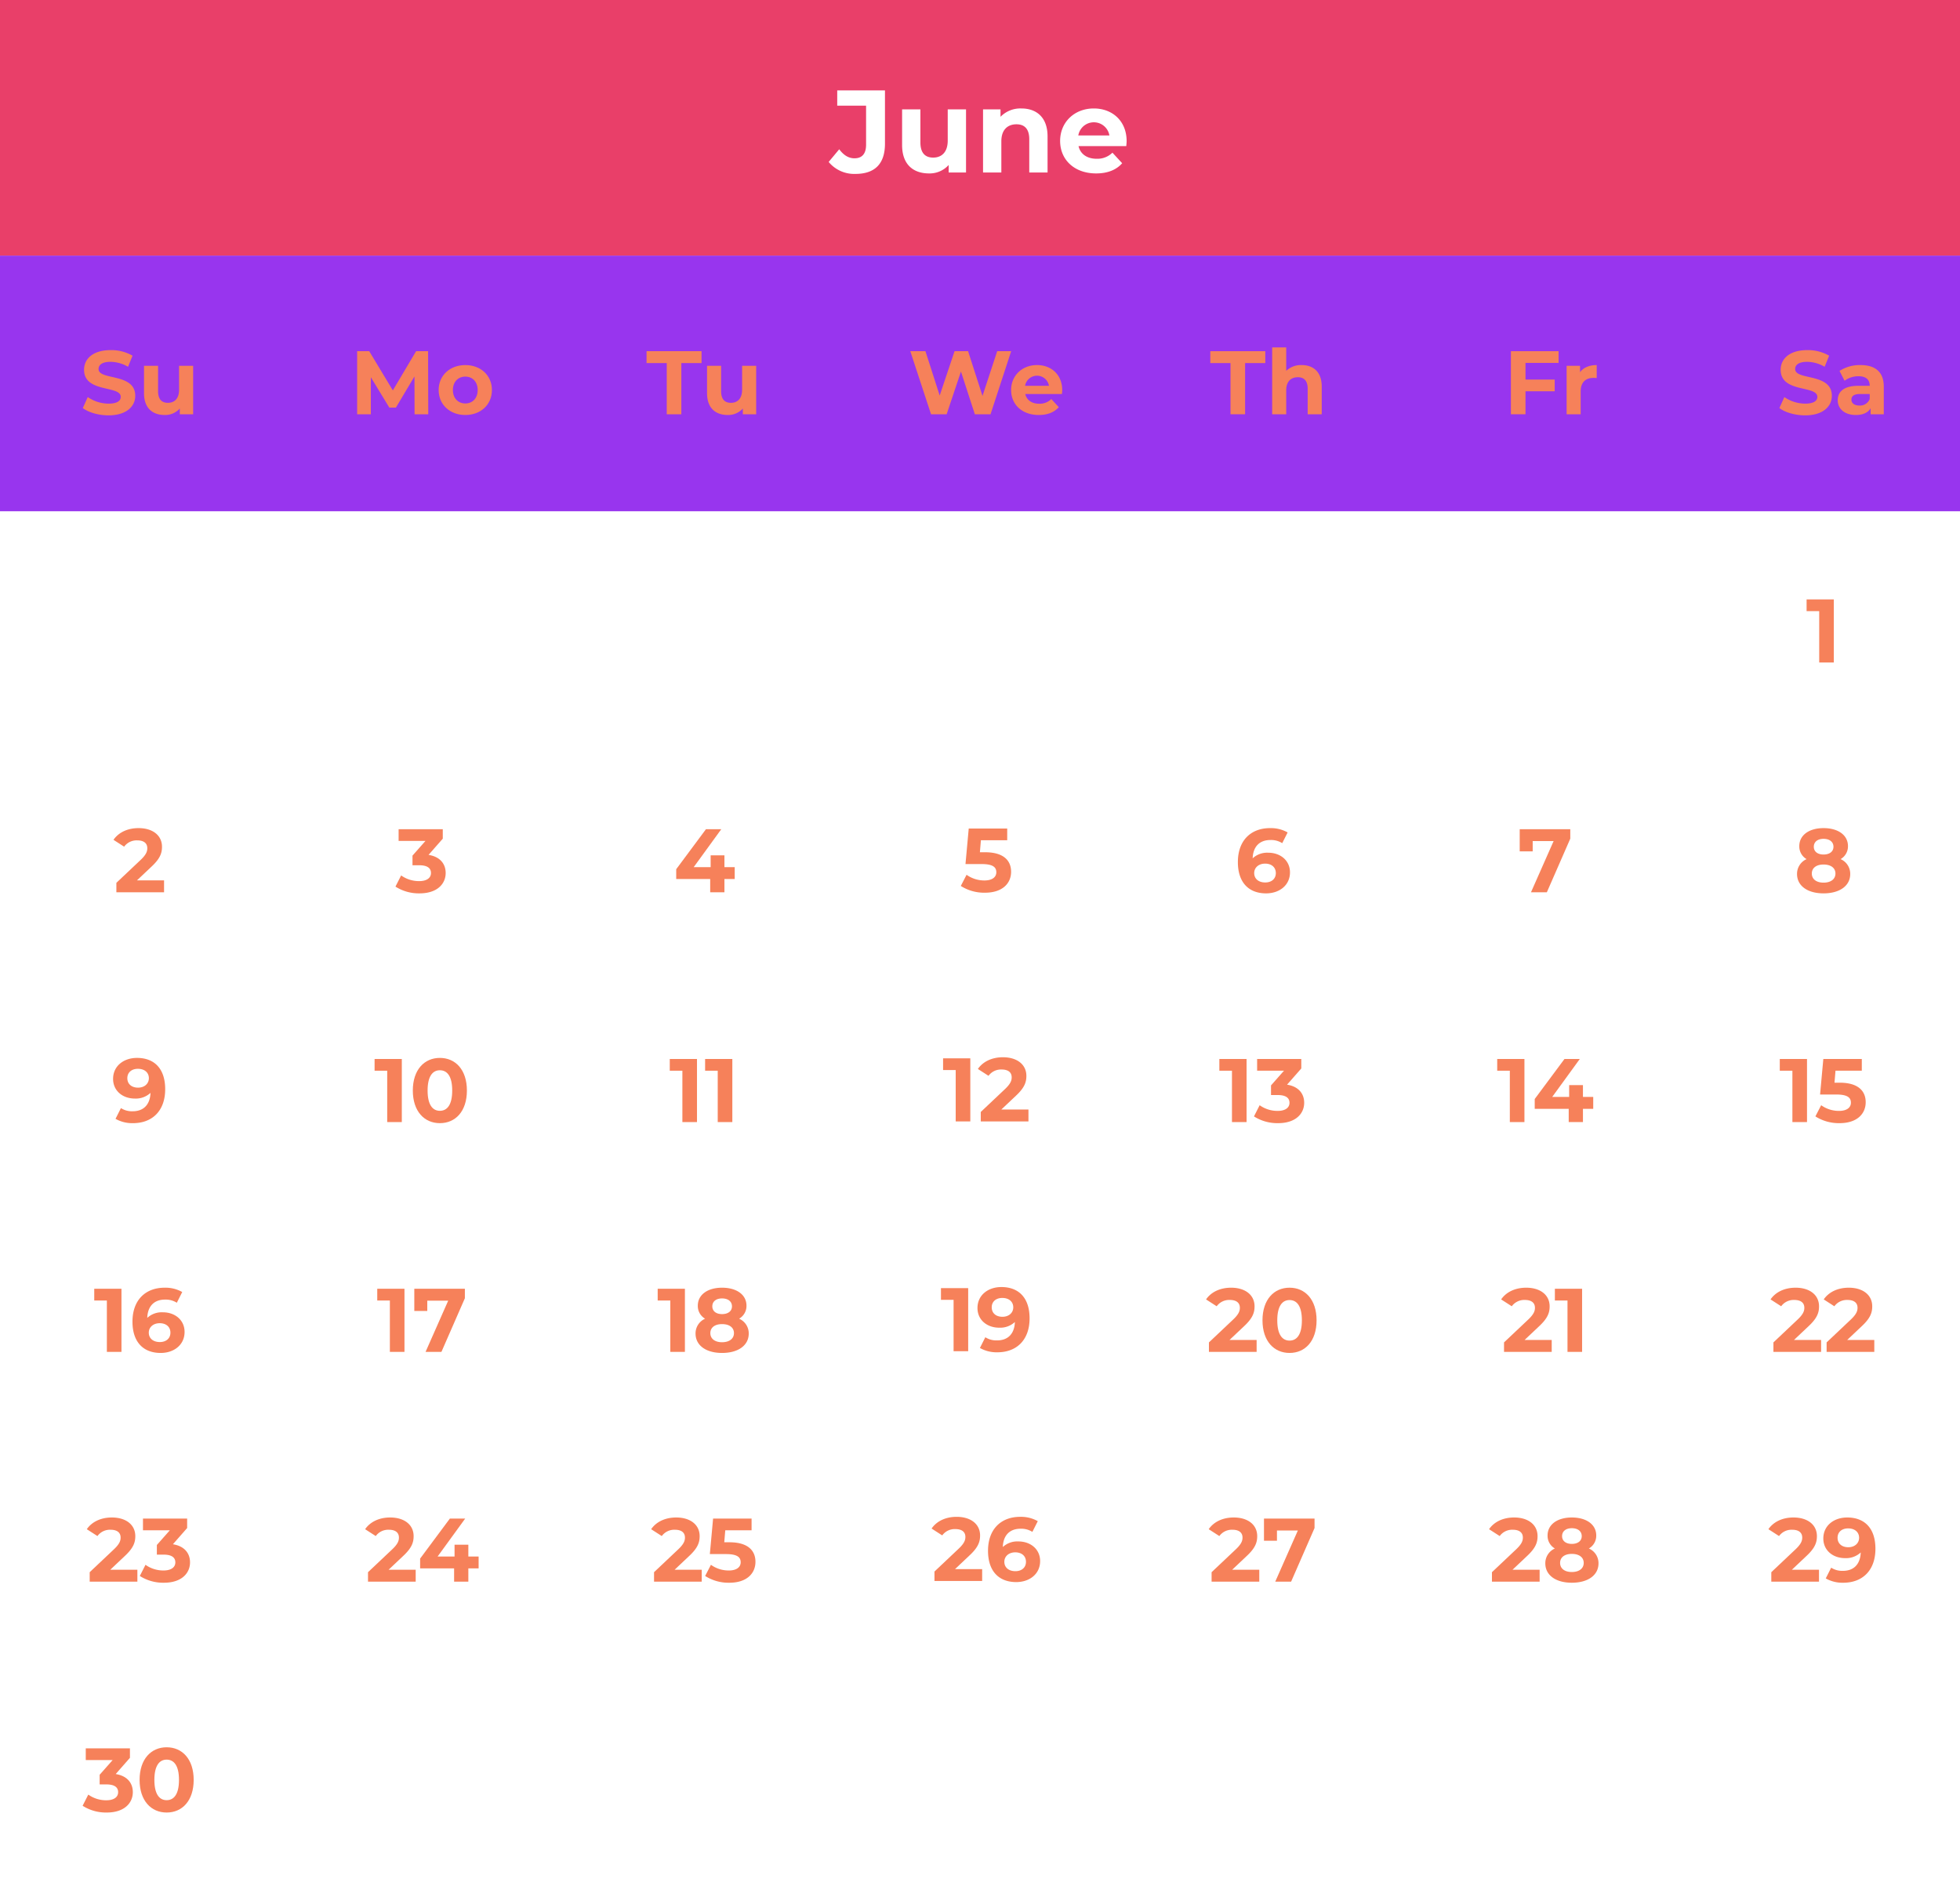 <?xml version="1.0" encoding="UTF-8" standalone="no"?><svg xmlns="http://www.w3.org/2000/svg" xmlns:xlink="http://www.w3.org/1999/xlink" fill="#f6815a" height="772.8" preserveAspectRatio="xMidYMid meet" version="1" viewBox="0.0 0.0 800.0 772.8" width="800" zoomAndPan="magnify"><g id="change1_1"><path d="M0 0H800V772.8H0z" fill="#ffffff"/></g><g id="change2_1"><path d="M0 0H800V104.356H0z" fill="#e93f69"/></g><g id="change3_1"><path d="M0 104.356H800V208.712H0z" fill="#9835ee"/></g><g id="change1_2"><path d="M338.231,66.109l4.309-5.172c1.819,2.444,3.83,3.688,6.223,3.688,3.112,0,4.74-1.867,4.74-5.553V43.128H341.727V36.905H361.212V58.641c0,8.281-4.166,12.352-12.065,12.352A13.482,13.482,0,0,1,338.231,66.109Z" fill="#ffffff"/></g><g id="change1_3"><path d="M394.298,44.661V70.419h-7.086V67.353A10.42,10.42,0,0,1,379.216,70.8c-6.463,0-11.012-3.638-11.012-11.584V44.661h7.469V58.114c0,4.308,1.916,6.223,5.219,6.223,3.447,0,5.937-2.203,5.937-6.941V44.661Z" fill="#ffffff"/></g><g id="change1_4"><path d="M427.575,55.672V70.419h-7.469V56.822c0-4.166-1.915-6.081-5.219-6.081-3.591,0-6.176,2.203-6.176,6.942V70.419H401.243V44.661h7.134v3.016a11.28,11.28,0,0,1,8.522-3.398C422.979,44.278,427.575,47.82,427.575,55.672Z" fill="#ffffff"/></g><g id="change1_5"><path d="M459.705,59.647H440.219c.718,3.206,3.447,5.169,7.373,5.169a8.727,8.727,0,0,0,6.463-2.489l3.974,4.309C455.635,69.366,452.045,70.8,447.4,70.8c-8.905,0-14.698-5.6-14.698-13.261,0-7.708,5.889-13.261,13.741-13.261,7.564,0,13.405,5.075,13.405,13.356C459.848,58.209,459.752,59.023,459.705,59.647Zm-19.581-4.358h12.687a6.433,6.433,0,0,0-12.687,0Z" fill="#ffffff"/></g><g id="change4_1"><path d="M748.498,244.702v25.755h-5.959V249.486H737.388v-4.784Z"/></g><g id="change4_2"><path d="M66.964,359.411v4.856H47.501v-3.864l9.934-9.381c2.281-2.17,2.686-3.495,2.686-4.747,0-2.023-1.398-3.2-4.12-3.2a6.296,6.296,0,0,0-5.335,2.575l-4.341-2.797c1.987-2.906,5.592-4.783,10.228-4.783,5.74,0,9.566,2.944,9.566,7.617,0,2.502-.699,4.783-4.305,8.13l-5.924,5.594Z"/></g><g id="change4_3"><path d="M181.905,356.394c0,4.341-3.348,8.314-10.67,8.314a17.698,17.698,0,0,1-9.823-2.759l2.318-4.562a12.508,12.508,0,0,0,7.359,2.319c2.98,0,4.82-1.214,4.82-3.311,0-1.95-1.435-3.164-4.82-3.164h-2.723v-3.938l5.298-5.997H162.7V338.512h18.028v3.862l-5.813,6.623C179.551,349.734,181.905,352.603,181.905,356.394Z"/></g><g id="change4_4"><path d="M299.884,358.858h-4.195v5.409h-5.813v-5.409H276.005v-4.009l12.141-16.336h6.255L283.143,354.002h6.917v-4.819h5.629v4.819h4.195Z"/></g><g id="change4_5"><path d="M412.692,355.905c0,4.562-3.348,8.536-10.706,8.536a17.786,17.786,0,0,1-9.823-2.759l2.355-4.562a12.394,12.394,0,0,0,7.322,2.319c2.98,0,4.82-1.252,4.82-3.348,0-2.023-1.324-3.348-5.997-3.348h-6.586L395.4,338.245h15.71v4.783h-10.743l-.405,4.894h2.097C409.676,347.922,412.692,351.344,412.692,355.905Z"/></g><g id="change4_6"><path d="M526.523,356.136c0,5.261-4.305,8.572-9.75,8.572-7.101,0-11.516-4.452-11.516-12.766,0-8.905,5.371-13.872,13.134-13.872a13.903,13.903,0,0,1,7.174,1.767l-2.207,4.378a8.473,8.473,0,0,0-4.82-1.288c-4.305,0-7.064,2.538-7.248,7.469a8.688,8.688,0,0,1,6.365-2.281C522.623,348.116,526.523,351.28,526.523,356.136Zm-5.777.294c0-2.355-1.729-3.862-4.378-3.862-2.612,0-4.452,1.619-4.452,3.862,0,2.208,1.655,3.827,4.525,3.827C518.98,360.256,520.746,358.784,520.746,356.43Z"/></g><g id="change4_7"><path d="M640.931,338.512v3.862l-9.566,21.892h-6.476l9.235-20.898h-8.536v4.194h-5.298v-9.05Z"/></g><g id="change4_8"><path d="M755.194,356.798c0,4.856-4.341,7.909-10.891,7.909-6.513,0-10.817-3.053-10.817-7.909a6.548,6.548,0,0,1,3.9-6.07,5.952,5.952,0,0,1-2.98-5.298c0-4.527,4.047-7.359,9.897-7.359,5.923,0,9.97,2.833,9.97,7.359a5.984,5.984,0,0,1-3.016,5.298A6.522,6.522,0,0,1,755.194,356.798Zm-6.034-.184c0-2.281-1.877-3.68-4.856-3.68-2.944,0-4.783,1.398-4.783,3.68s1.839,3.716,4.783,3.716C747.283,360.33,749.159,358.895,749.159,356.614Zm-8.83-10.927c0,1.95,1.545,3.164,3.973,3.164,2.466,0,4.047-1.214,4.047-3.164,0-2.023-1.619-3.239-4.047-3.239C741.913,342.448,740.33,343.664,740.33,345.688Z"/></g><g id="change4_9"><path d="M67.424,444.647c0,8.903-5.335,13.872-13.134,13.872a13.769,13.769,0,0,1-7.138-1.766l2.208-4.38a8.322,8.322,0,0,0,4.82,1.289c4.268,0,7.064-2.541,7.248-7.506A8.806,8.806,0,0,1,55.025,448.475c-4.966,0-8.866-3.166-8.866-8.022,0-5.261,4.305-8.572,9.75-8.572C63.046,431.881,67.424,436.333,67.424,444.647Zm-6.659-4.487c0-2.208-1.655-3.827-4.488-3.827-2.539,0-4.305,1.47-4.305,3.827,0,2.353,1.729,3.862,4.378,3.862C58.962,444.022,60.765,442.403,60.765,440.159Z"/></g><g id="change4_10"><path d="M164.005,432.322v25.755h-5.96V437.106h-5.151v-4.784Z"/></g><g id="change4_11"><path d="M168.497,445.2c0-8.5,4.709-13.319,11.038-13.319,6.365,0,11.037,4.819,11.037,13.319,0,8.498-4.673,13.319-11.037,13.319C173.206,458.519,168.497,453.698,168.497,445.2Zm16.078,0c0-5.85-2.061-8.278-5.041-8.278-2.944,0-5.004,2.428-5.004,8.278s2.06,8.278,5.004,8.278C182.514,453.478,184.575,451.05,184.575,445.2Z"/></g><g id="change4_12"><path d="M284.485,432.322v25.755H278.525V437.106h-5.151v-4.784Z"/></g><g id="change4_13"><path d="M298.911,432.322v25.755h-5.96V437.106H287.8v-4.784Z"/></g><g id="change4_14"><path d="M396.042,432.055v25.755H390.082V436.839h-5.151v-4.784Z"/></g><g id="change4_15"><path d="M419.777,452.953v4.856H400.313v-3.862l9.934-9.383c2.281-2.17,2.686-3.495,2.686-4.745,0-2.023-1.398-3.202-4.12-3.202a6.297,6.297,0,0,0-5.335,2.577l-4.341-2.797c1.987-2.906,5.592-4.783,10.228-4.783,5.74,0,9.566,2.944,9.566,7.616,0,2.502-.699,4.783-4.305,8.131l-5.924,5.592Z"/></g><g id="change4_16"><path d="M508.805,432.322v25.755h-5.96V437.106h-5.151v-4.784Z"/></g><g id="change4_17"><path d="M532.319,450.203c0,4.341-3.348,8.316-10.67,8.316a17.71,17.71,0,0,1-9.823-2.759l2.318-4.562a12.506,12.506,0,0,0,7.359,2.317c2.98,0,4.82-1.214,4.82-3.311,0-1.95-1.435-3.164-4.82-3.164h-2.723v-3.936l5.298-5.997H513.113v-4.784h18.028v3.862l-5.813,6.623C529.964,443.544,532.319,446.413,532.319,450.203Z"/></g><g id="change4_18"><path d="M622.22,432.322v25.755h-5.96V437.106h-5.151v-4.784Z"/></g><g id="change4_19"><path d="M650.296,452.669h-4.195v5.408h-5.813v-5.408H626.418v-4.011l12.141-16.336h6.255L633.555,447.812h6.917v-4.82h5.629v4.82h4.195Z"/></g><g id="change4_20"><path d="M737.552,432.322v25.755h-5.961V437.106h-5.15v-4.784Z"/></g><g id="change4_21"><path d="M761.506,449.981c0,4.562-3.348,8.537-10.706,8.537a17.799,17.799,0,0,1-9.823-2.759l2.355-4.562a12.393,12.393,0,0,0,7.322,2.317c2.98,0,4.819-1.252,4.819-3.348,0-2.022-1.325-3.347-5.997-3.347h-6.586l1.325-14.497h15.709v4.784H749.181l-.405,4.892h2.097C758.489,441.998,761.506,445.42,761.506,449.981Z"/></g><g id="change4_22"><path d="M49.578,526.131v25.755H43.618V530.916H38.467v-4.784Z"/></g><g id="change4_23"><path d="M75.336,543.755c0,5.263-4.305,8.573-9.75,8.573-7.101,0-11.516-4.452-11.516-12.767,0-8.903,5.371-13.87,13.134-13.87a13.903,13.903,0,0,1,7.174,1.766l-2.207,4.378a8.485,8.485,0,0,0-4.82-1.288c-4.305,0-7.064,2.539-7.248,7.469a8.695,8.695,0,0,1,6.365-2.281C71.436,535.734,75.336,538.898,75.336,543.755Zm-5.777.295c0-2.355-1.729-3.864-4.378-3.864-2.612,0-4.452,1.619-4.452,3.864,0,2.208,1.655,3.827,4.525,3.827C67.794,547.877,69.559,546.405,69.559,544.05Z"/></g><g id="change4_24"><path d="M165.091,526.131v25.755h-5.96V530.916h-5.151v-4.784Z"/></g><g id="change4_25"><path d="M189.745,526.131v3.864l-9.566,21.891h-6.476l9.235-20.897h-8.536v4.194h-5.298v-9.052Z"/></g><g id="change4_26"><path d="M279.555,526.131v25.755h-5.96V530.916h-5.151v-4.784Z"/></g><g id="change4_27"><path d="M305.607,544.417c0,4.856-4.341,7.911-10.891,7.911-6.513,0-10.817-3.055-10.817-7.911a6.548,6.548,0,0,1,3.9-6.07,5.949,5.949,0,0,1-2.98-5.298c0-4.525,4.047-7.358,9.897-7.358,5.923,0,9.97,2.833,9.97,7.358a5.983,5.983,0,0,1-3.016,5.298A6.524,6.524,0,0,1,305.607,544.417Zm-6.034-.184c0-2.28-1.877-3.678-4.856-3.678-2.944,0-4.783,1.398-4.783,3.678,0,2.281,1.839,3.717,4.783,3.717C297.696,547.95,299.573,546.514,299.573,544.233ZM290.743,533.306c0,1.95,1.545,3.164,3.973,3.164,2.465,0,4.047-1.214,4.047-3.164,0-2.023-1.619-3.237-4.047-3.237C292.325,530.069,290.743,531.283,290.743,533.306Z"/></g><g id="change4_28"><path d="M395.177,525.866v25.753h-5.96V530.648h-5.151v-4.783Z"/></g><g id="change4_29"><path d="M420.236,538.191c0,8.903-5.335,13.87-13.134,13.87a13.769,13.769,0,0,1-7.138-1.766l2.208-4.38a8.322,8.322,0,0,0,4.82,1.289c4.268,0,7.064-2.539,7.248-7.505a8.812,8.812,0,0,1-6.402,2.317c-4.966,0-8.866-3.164-8.866-8.02,0-5.262,4.305-8.573,9.75-8.573C415.858,525.423,420.236,529.875,420.236,538.191Zm-6.659-4.489c0-2.208-1.655-3.827-4.488-3.827-2.539,0-4.305,1.472-4.305,3.827s1.729,3.864,4.378,3.864C411.773,537.566,413.577,535.947,413.577,533.702Z"/></g><g id="change4_30"><path d="M512.907,547.03v4.856H493.444v-3.862l9.934-9.383c2.281-2.17,2.686-3.495,2.686-4.745,0-2.023-1.398-3.202-4.12-3.202a6.297,6.297,0,0,0-5.335,2.577l-4.341-2.797c1.987-2.906,5.592-4.783,10.228-4.783,5.74,0,9.566,2.944,9.566,7.616,0,2.502-.699,4.783-4.305,8.131l-5.924,5.592Z"/></g><g id="change4_31"><path d="M515.303,539.009c0-8.498,4.709-13.319,11.037-13.319,6.365,0,11.038,4.82,11.038,13.319s-4.673,13.319-11.038,13.319C520.013,552.328,515.303,547.508,515.303,539.009Zm16.078,0c0-5.85-2.061-8.278-5.041-8.278-2.944,0-5.004,2.428-5.004,8.278s2.06,8.278,5.004,8.278C529.32,547.288,531.381,544.859,531.381,539.009Z"/></g><g id="change4_32"><path d="M633.351,547.03v4.856H613.888v-3.862l9.934-9.383c2.281-2.17,2.686-3.495,2.686-4.745,0-2.023-1.398-3.202-4.12-3.202a6.297,6.297,0,0,0-5.335,2.577l-4.341-2.797c1.987-2.906,5.592-4.783,10.228-4.783,5.74,0,9.566,2.944,9.566,7.616,0,2.502-.699,4.783-4.305,8.131l-5.924,5.592Z"/></g><g id="change4_33"><path d="M645.754,526.131v25.755h-5.96V530.916H634.643v-4.784Z"/></g><g id="change4_34"><path d="M743.308,547.03v4.856h-19.462v-3.862l9.933-9.383c2.281-2.17,2.686-3.495,2.686-4.745,0-2.023-1.397-3.202-4.12-3.202a6.295,6.295,0,0,0-5.334,2.577l-4.342-2.797c1.988-2.906,5.592-4.783,10.228-4.783,5.741,0,9.567,2.944,9.567,7.616,0,2.502-.7,4.783-4.305,8.131l-5.925,5.592Z"/></g><g id="change4_35"><path d="M765.02,547.03v4.856H745.556v-3.862l9.934-9.383c2.281-2.17,2.686-3.495,2.686-4.745,0-2.023-1.398-3.202-4.12-3.202a6.3,6.3,0,0,0-5.336,2.577l-4.341-2.797c1.986-2.906,5.592-4.783,10.228-4.783,5.739,0,9.566,2.944,9.566,7.616,0,2.502-.698,4.783-4.305,8.131l-5.923,5.592Z"/></g><g id="change4_36"><path d="M56.072,640.841v4.856H36.609v-3.864l9.934-9.381c2.281-2.17,2.686-3.495,2.686-4.747,0-2.023-1.398-3.2-4.12-3.2a6.296,6.296,0,0,0-5.335,2.575l-4.341-2.797C37.418,621.377,41.023,619.5,45.659,619.5c5.74,0,9.566,2.944,9.566,7.617,0,2.502-.699,4.783-4.305,8.13l-5.924,5.594Z"/></g><g id="change4_37"><path d="M77.562,637.823c0,4.341-3.348,8.314-10.67,8.314a17.698,17.698,0,0,1-9.823-2.759l2.318-4.562a12.508,12.508,0,0,0,7.359,2.319c2.98,0,4.82-1.214,4.82-3.311,0-1.95-1.435-3.164-4.82-3.164H64.023v-3.938l5.298-5.997H58.357v-4.783H76.385v3.862l-5.813,6.623C75.208,631.164,77.562,634.033,77.562,637.823Z"/></g><g id="change4_38"><path d="M169.67,640.841v4.856H150.207v-3.864l9.934-9.381c2.281-2.17,2.686-3.495,2.686-4.747,0-2.023-1.398-3.2-4.12-3.2a6.296,6.296,0,0,0-5.335,2.575l-4.341-2.797c1.987-2.906,5.592-4.783,10.228-4.783,5.74,0,9.566,2.944,9.566,7.617,0,2.502-.699,4.783-4.305,8.13l-5.924,5.594Z"/></g><g id="change4_39"><path d="M195.355,640.288h-4.195v5.409h-5.813V640.288H171.477v-4.009l12.141-16.336h6.255l-11.259,15.489H185.532V630.612h5.629v4.819h4.195Z"/></g><g id="change4_40"><path d="M286.416,640.841v4.856H266.952v-3.864l9.934-9.381c2.281-2.17,2.686-3.495,2.686-4.747,0-2.023-1.398-3.2-4.12-3.2a6.296,6.296,0,0,0-5.335,2.575l-4.341-2.797c1.987-2.906,5.592-4.783,10.228-4.783,5.74,0,9.566,2.944,9.566,7.617,0,2.502-.699,4.783-4.305,8.13l-5.924,5.594Z"/></g><g id="change4_41"><path d="M308.348,637.602c0,4.562-3.348,8.536-10.706,8.536a17.786,17.786,0,0,1-9.823-2.759l2.355-4.562a12.394,12.394,0,0,0,7.322,2.319c2.98,0,4.82-1.252,4.82-3.348,0-2.023-1.325-3.348-5.997-3.348h-6.586l1.324-14.495h15.71V624.725h-10.743l-.405,4.894h2.097C305.331,629.619,308.348,633.041,308.348,637.602Z"/></g><g id="change4_42"><path d="M400.88,640.573v4.856H381.416v-3.864l9.934-9.381c2.281-2.17,2.686-3.495,2.686-4.747,0-2.023-1.398-3.2-4.12-3.2a6.296,6.296,0,0,0-5.335,2.575l-4.341-2.797c1.987-2.906,5.592-4.783,10.228-4.783,5.74,0,9.566,2.944,9.566,7.617,0,2.502-.699,4.783-4.305,8.13l-5.924,5.594Z"/></g><g id="change4_43"><path d="M424.541,637.298c0,5.261-4.305,8.572-9.75,8.572-7.101,0-11.516-4.452-11.516-12.766,0-8.905,5.371-13.872,13.134-13.872A13.903,13.903,0,0,1,423.584,621l-2.207,4.378a8.473,8.473,0,0,0-4.82-1.288c-4.305,0-7.064,2.538-7.248,7.469a8.688,8.688,0,0,1,6.365-2.281C420.641,629.278,424.541,632.442,424.541,637.298Zm-5.777.294c0-2.355-1.729-3.862-4.378-3.862-2.612,0-4.452,1.619-4.452,3.862,0,2.208,1.655,3.827,4.525,3.827C416.999,641.419,418.765,639.947,418.765,637.592Z"/></g><g id="change4_44"><path d="M513.992,640.841v4.856H494.529v-3.864l9.934-9.381c2.281-2.17,2.686-3.495,2.686-4.747,0-2.023-1.398-3.2-4.12-3.2a6.296,6.296,0,0,0-5.335,2.575l-4.341-2.797c1.987-2.906,5.592-4.783,10.228-4.783,5.74,0,9.566,2.944,9.566,7.617,0,2.502-.699,4.783-4.305,8.13l-5.924,5.594Z"/></g><g id="change4_45"><path d="M536.55,619.942v3.862l-9.566,21.892h-6.476l9.235-20.898h-8.536v4.194h-5.298v-9.05Z"/></g><g id="change4_46"><path d="M628.42,640.841v4.856H608.956v-3.864l9.934-9.381c2.281-2.17,2.686-3.495,2.686-4.747,0-2.023-1.398-3.2-4.12-3.2a6.296,6.296,0,0,0-5.335,2.575l-4.341-2.797c1.987-2.906,5.592-4.783,10.228-4.783,5.74,0,9.566,2.944,9.566,7.617,0,2.502-.699,4.783-4.305,8.13l-5.924,5.594Z"/></g><g id="change4_47"><path d="M652.449,638.228c0,4.856-4.341,7.909-10.891,7.909-6.513,0-10.817-3.053-10.817-7.909a6.547,6.547,0,0,1,3.9-6.07,5.951,5.951,0,0,1-2.98-5.298c0-4.527,4.047-7.359,9.897-7.359,5.923,0,9.97,2.833,9.97,7.359a5.985,5.985,0,0,1-3.016,5.298A6.522,6.522,0,0,1,652.449,638.228Zm-6.034-.184c0-2.281-1.877-3.68-4.856-3.68-2.944,0-4.783,1.398-4.783,3.68s1.839,3.716,4.783,3.716C644.538,641.759,646.415,640.325,646.415,638.044Zm-8.83-10.927c0,1.95,1.545,3.164,3.973,3.164,2.465,0,4.047-1.214,4.047-3.164,0-2.023-1.619-3.239-4.047-3.239C639.167,623.878,637.585,625.094,637.585,627.117Z"/></g><g id="change4_48"><path d="M742.444,640.841v4.856H722.98v-3.864l9.934-9.381c2.281-2.17,2.686-3.495,2.686-4.747,0-2.023-1.398-3.2-4.12-3.2a6.298,6.298,0,0,0-5.336,2.575l-4.341-2.797c1.986-2.906,5.592-4.783,10.228-4.783,5.739,0,9.566,2.944,9.566,7.617,0,2.502-.698,4.783-4.305,8.13l-5.923,5.594Z"/></g><g id="change4_49"><path d="M765.48,632.267c0,8.903-5.336,13.87-13.134,13.87a13.77,13.77,0,0,1-7.139-1.766l2.208-4.378a8.335,8.335,0,0,0,4.82,1.288c4.267,0,7.064-2.539,7.248-7.505a8.808,8.808,0,0,1-6.403,2.317c-4.966,0-8.866-3.164-8.866-8.02,0-5.261,4.305-8.573,9.75-8.573C761.102,619.5,765.48,623.953,765.48,632.267Zm-6.659-4.489c0-2.206-1.656-3.825-4.489-3.825-2.539,0-4.305,1.47-4.305,3.825s1.73,3.864,4.378,3.864C757.017,631.642,758.82,630.023,758.82,627.778Z"/></g><g id="change4_50"><path d="M54.213,731.634c0,4.341-3.348,8.314-10.67,8.314a17.698,17.698,0,0,1-9.823-2.759l2.318-4.562a12.508,12.508,0,0,0,7.359,2.319c2.98,0,4.82-1.214,4.82-3.311,0-1.95-1.435-3.164-4.82-3.164H40.674v-3.938l5.298-5.997H35.008v-4.783H53.036v3.863l-5.813,6.623C51.859,724.975,54.213,727.844,54.213,731.634Z"/></g><g id="change4_51"><path d="M56.977,726.63c0-8.498,4.709-13.319,11.037-13.319,6.365,0,11.037,4.82,11.037,13.319,0,8.5-4.673,13.319-11.037,13.319C61.687,739.948,56.977,735.13,56.977,726.63Zm16.078,0c0-5.85-2.061-8.278-5.041-8.278-2.944,0-5.004,2.428-5.004,8.278s2.06,8.278,5.004,8.278C70.995,734.908,73.055,732.48,73.055,726.63Z"/></g><g id="change4_52"><path d="M33.794,166.584l2.023-4.487a15.153,15.153,0,0,0,8.498,2.684c3.532,0,4.967-1.177,4.967-2.759,0-4.819-14.974-1.508-14.974-11.073,0-4.378,3.532-8.02,10.854-8.02a17.266,17.266,0,0,1,8.94,2.281l-1.839,4.525a14.537,14.537,0,0,0-7.138-2.025c-3.533,0-4.894,1.325-4.894,2.944,0,4.747,14.974,1.472,14.974,10.928,0,4.305-3.569,7.984-10.927,7.984C40.195,169.566,36.074,168.35,33.794,166.584Z"/></g><g id="change4_53"><path d="M78.832,149.33v19.794H73.387v-2.355a8.014,8.014,0,0,1-6.145,2.65c-4.967,0-8.463-2.797-8.463-8.905V149.33h5.74v10.339c0,3.309,1.472,4.781,4.01,4.781,2.649,0,4.562-1.691,4.562-5.334v-9.786Z"/></g><g id="change4_54"><path d="M169.209,169.123l-.037-15.452L161.593,166.4H158.907l-7.542-12.398v15.122h-5.592V143.369h4.93l9.64,16.005,9.492-16.005h4.894l.073,25.755Z"/></g><g id="change4_55"><path d="M179.04,159.227c0-5.961,4.599-10.192,10.891-10.192s10.853,4.231,10.853,10.192-4.562,10.192-10.853,10.192S179.04,165.188,179.04,159.227Zm15.931,0c0-3.422-2.171-5.483-5.041-5.483-2.87,0-5.077,2.061-5.077,5.483s2.207,5.483,5.077,5.483C192.8,164.709,194.971,162.648,194.971,159.227Z"/></g><g id="change4_56"><path d="M272.139,148.225h-8.241v-4.856h22.444V148.225H278.1v20.898h-5.961Z"/></g><g id="change4_57"><path d="M308.642,149.33v19.794h-5.445v-2.355a8.014,8.014,0,0,1-6.145,2.65c-4.967,0-8.463-2.797-8.463-8.905V149.33h5.74v10.339c0,3.309,1.472,4.781,4.01,4.781,2.649,0,4.562-1.691,4.562-5.334v-9.786Z"/></g><g id="change4_58"><path d="M412.724,143.369l-8.426,25.755h-6.402l-5.666-17.439-5.85,17.439h-6.365l-8.463-25.755h6.181l5.813,18.102,6.07-18.102h5.519l5.887,18.25,5.997-18.25Z"/></g><g id="change4_59"><path d="M433.447,160.845H418.473c.552,2.464,2.648,3.973,5.666,3.973a6.711,6.711,0,0,0,4.967-1.913l3.054,3.311c-1.84,2.097-4.599,3.202-8.168,3.202-6.844,0-11.295-4.306-11.295-10.192,0-5.923,4.526-10.192,10.559-10.192,5.813,0,10.302,3.9,10.302,10.266C433.557,159.741,433.484,160.367,433.447,160.845Zm-15.048-3.348h9.749a4.944,4.944,0,0,0-9.749,0Z"/></g><g id="change4_60"><path d="M502.245,148.225h-8.241v-4.856h22.444V148.225h-8.241v20.898h-5.961Z"/></g><g id="change4_61"><path d="M539.484,157.791v11.333h-5.739V158.675c0-3.202-1.472-4.673-4.011-4.673-2.759,0-4.746,1.692-4.746,5.336v9.786h-5.739v-27.3h5.739v9.567a8.695,8.695,0,0,1,6.291-2.356C535.952,149.034,539.484,151.758,539.484,157.791Z"/></g><g id="change4_62"><path d="M622.652,148.153v6.806h11.92v4.781H622.652v9.383h-5.96V143.369h19.462v4.784Z"/></g><g id="change4_63"><path d="M651.723,149.034v5.298c-.478-.036-.846-.073-1.288-.073-3.164,0-5.262,1.73-5.262,5.519v9.345h-5.739V149.33h5.482v2.611C646.314,150.028,648.669,149.034,651.723,149.034Z"/></g><g id="change4_64"><path d="M726.281,166.584l2.023-4.487a15.155,15.155,0,0,0,8.498,2.684c3.533,0,4.967-1.177,4.967-2.759,0-4.819-14.973-1.508-14.973-11.073,0-4.378,3.531-8.02,10.853-8.02a17.27,17.27,0,0,1,8.941,2.281l-1.839,4.525a14.542,14.542,0,0,0-7.139-2.025c-3.531,0-4.892,1.325-4.892,2.944,0,4.747,14.973,1.472,14.973,10.928,0,4.305-3.569,7.984-10.927,7.984C732.683,169.566,728.562,168.35,726.281,166.584Z"/></g><g id="change4_65"><path d="M768.891,157.828v11.295h-5.37v-2.464c-1.067,1.802-3.128,2.759-6.034,2.759-4.636,0-7.395-2.577-7.395-5.998,0-3.495,2.466-5.923,8.498-5.923h4.562c0-2.466-1.472-3.9-4.562-3.9a9.514,9.514,0,0,0-5.702,1.841l-2.061-4.011a15.216,15.216,0,0,1,8.536-2.392C765.395,149.034,768.891,151.831,768.891,157.828Zm-5.739,5.041v-2.023h-3.936c-2.686,0-3.533.992-3.533,2.317,0,1.434,1.214,2.392,3.237,2.392A4.228,4.228,0,0,0,763.152,162.869Z"/></g></svg>